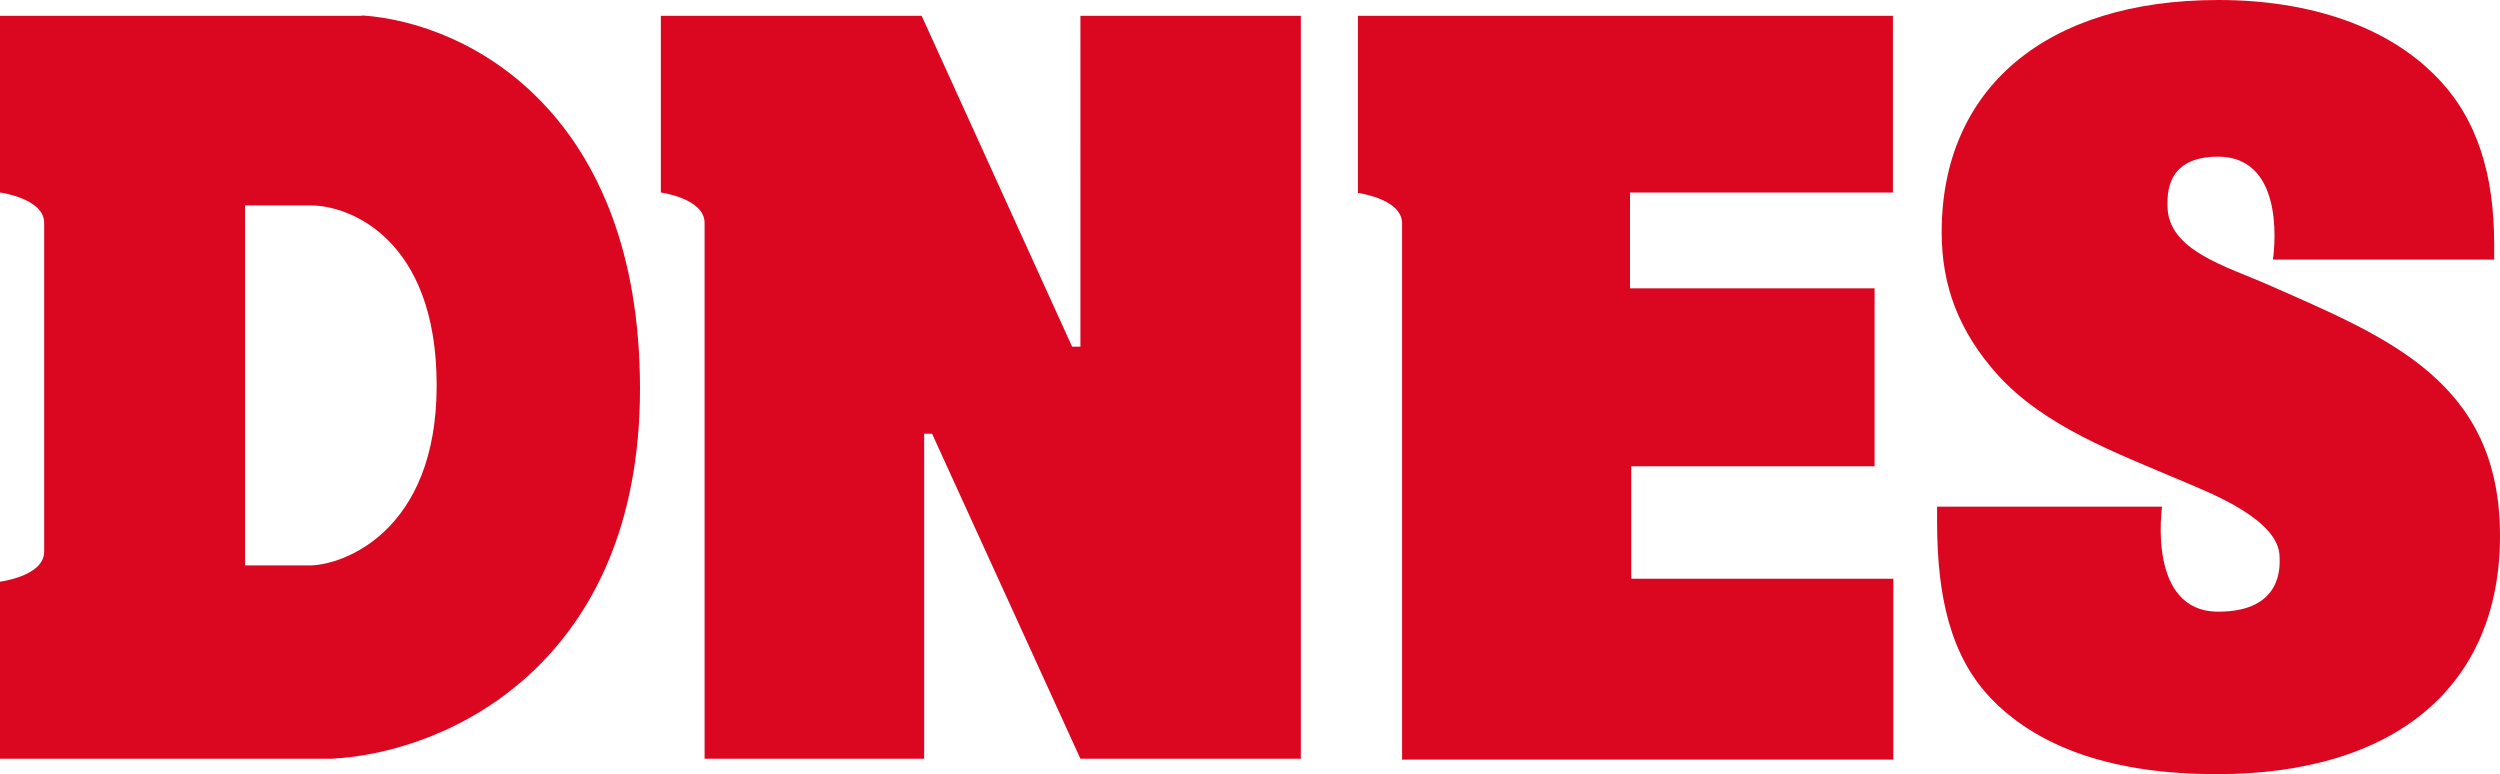 <?xml version="1.0" encoding="utf-8"?>
<!-- Generator: Adobe Illustrator 28.4.1, SVG Export Plug-In . SVG Version: 6.00 Build 0)  -->
<svg version="1.1" id="layer" xmlns="http://www.w3.org/2000/svg" xmlns:xlink="http://www.w3.org/1999/xlink" x="0px" y="0px"
	 viewBox="0 0 600 185.8" style="enable-background:new 0 0 600 185.8;" xml:space="preserve">
<style type="text/css">
	.st0{fill:#DB0720;}
</style>
<path class="st0" d="M312.2,3.7v178.4h-52.9l-35.6-78h-1.9v78h-52.7V53.5c0-5.9-10.5-7.3-10.5-7.3v-0.4v-42h25.2h37.4l36.1,79.4h2
	V3.8h52.9V3.7z M391.5,138.7v-26.8h58.4V69.2h-58.7v-23h63.1V3.8H325.9v42v0.5c0,0,10.6,1.4,10.6,7.3v128.7h117.9v-43.4h-62.9V138.7
	z M74.3,135.7c7.9,0,30.5-8,30.5-43.2S83.9,49.3,74.6,49.3H58.8v86.4L74.3,135.7 M86.9,3.7c26.2,1.8,66.7,23.9,66.7,89.6
	s-45.8,87.4-74.1,88.8H0v-42.5c0,0,10.6-1.3,10.6-7.2V53.5c0-5.9-10.6-7.3-10.6-7.3V3.8h86.9 M544.5,68.4
	c-10.2-4.5-24.3-8.3-24.3-19c0-2.5-0.5-11.8,12.1-11.8c17.1,0,13.2,24.7,13.2,24.7h53.1v-3.7c0-16.4-3.9-30-13.8-40.1
	C573.2,6.5,554.6,0,532.4,0C490.8,0,466,21.4,466,55.7c0,13.1,4.2,23.8,13.2,34c11.4,12.7,28.5,18.9,44.9,25.9
	c6.6,2.8,23,9.2,23,18.1c0,1.5,1.2,13.1-14.7,13.1c-17.2,0-13.5-25.2-13.5-25.2h-54v3.5c0,18.1,3.2,32.6,13.3,42.9
	c11.6,11.8,29.7,17.8,53.8,17.8c43.2,0,68-21.4,68-57.2C600,91.5,573,81,544.5,68.4"/>
</svg>

